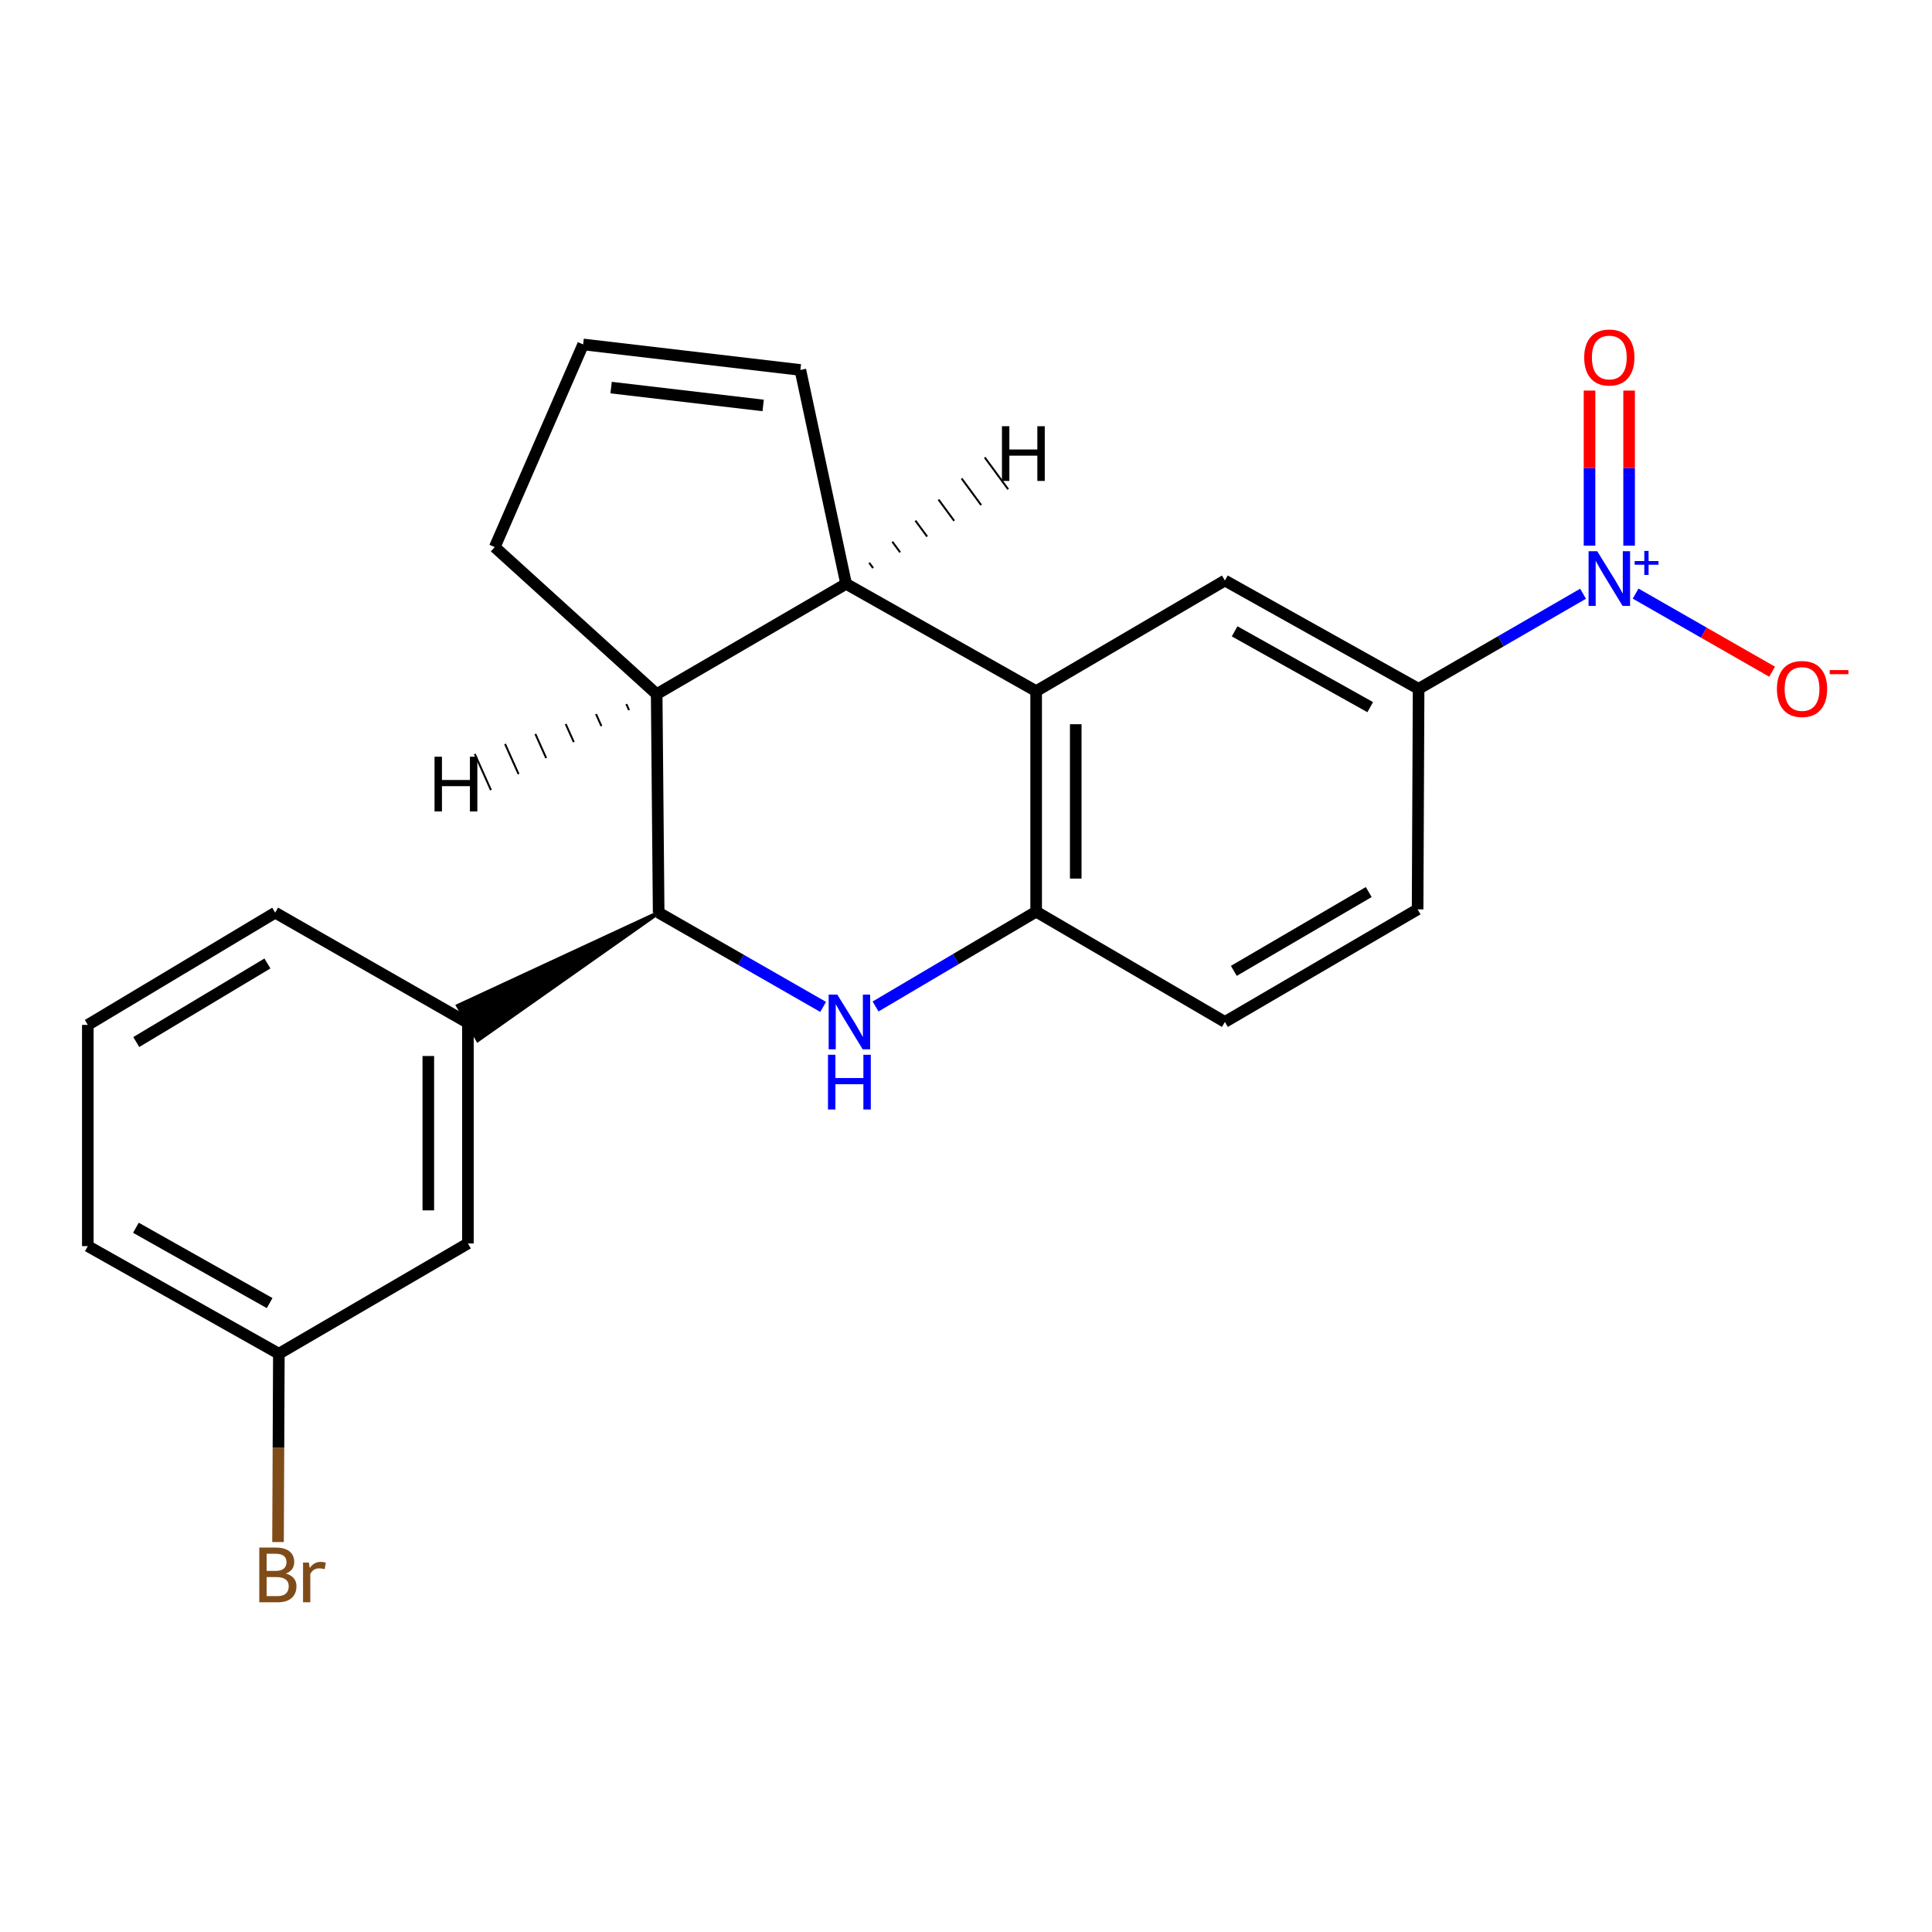 <?xml version='1.0' encoding='iso-8859-1'?>
<svg version='1.1' baseProfile='full'
              xmlns='http://www.w3.org/2000/svg'
                      xmlns:rdkit='http://www.rdkit.org/xml'
                      xmlns:xlink='http://www.w3.org/1999/xlink'
                  xml:space='preserve'
width='1000px' height='1000px' viewBox='0 0 1000 1000'>
<!-- END OF HEADER -->
<rect style='opacity:1.0;fill:#FFFFFF;stroke:none' width='1000' height='1000' x='0' y='0'> </rect>
<path class='bond-1' d='M 426.06,521.17 L 383.489,496.779' style='fill:none;fill-rule:evenodd;stroke:#0000FF;stroke-width:6px;stroke-linecap:butt;stroke-linejoin:miter;stroke-opacity:1' />
<path class='bond-1' d='M 383.489,496.779 L 340.918,472.388' style='fill:none;fill-rule:evenodd;stroke:#000000;stroke-width:6px;stroke-linecap:butt;stroke-linejoin:miter;stroke-opacity:1' />
<path class='bond-4' d='M 453.191,520.954 L 494.75,496.415' style='fill:none;fill-rule:evenodd;stroke:#0000FF;stroke-width:6px;stroke-linecap:butt;stroke-linejoin:miter;stroke-opacity:1' />
<path class='bond-4' d='M 494.75,496.415 L 536.31,471.876' style='fill:none;fill-rule:evenodd;stroke:#000000;stroke-width:6px;stroke-linecap:butt;stroke-linejoin:miter;stroke-opacity:1' />
<path class='bond-0' d='M 819.389,307.318 L 776.827,331.927' style='fill:none;fill-rule:evenodd;stroke:#0000FF;stroke-width:6px;stroke-linecap:butt;stroke-linejoin:miter;stroke-opacity:1' />
<path class='bond-0' d='M 776.827,331.927 L 734.265,356.537' style='fill:none;fill-rule:evenodd;stroke:#000000;stroke-width:6px;stroke-linecap:butt;stroke-linejoin:miter;stroke-opacity:1' />
<path class='bond-9' d='M 846.593,307.249 L 881.922,327.464' style='fill:none;fill-rule:evenodd;stroke:#0000FF;stroke-width:6px;stroke-linecap:butt;stroke-linejoin:miter;stroke-opacity:1' />
<path class='bond-9' d='M 881.922,327.464 L 917.25,347.679' style='fill:none;fill-rule:evenodd;stroke:#FF0000;stroke-width:6px;stroke-linecap:butt;stroke-linejoin:miter;stroke-opacity:1' />
<path class='bond-10' d='M 843.227,282.437 L 843.227,242.299' style='fill:none;fill-rule:evenodd;stroke:#0000FF;stroke-width:6px;stroke-linecap:butt;stroke-linejoin:miter;stroke-opacity:1' />
<path class='bond-10' d='M 843.227,242.299 L 843.227,202.16' style='fill:none;fill-rule:evenodd;stroke:#FF0000;stroke-width:6px;stroke-linecap:butt;stroke-linejoin:miter;stroke-opacity:1' />
<path class='bond-10' d='M 822.733,282.437 L 822.733,242.299' style='fill:none;fill-rule:evenodd;stroke:#0000FF;stroke-width:6px;stroke-linecap:butt;stroke-linejoin:miter;stroke-opacity:1' />
<path class='bond-10' d='M 822.733,242.299 L 822.733,202.16' style='fill:none;fill-rule:evenodd;stroke:#FF0000;stroke-width:6px;stroke-linecap:butt;stroke-linejoin:miter;stroke-opacity:1' />
<path class='bond-5' d='M 340.918,472.388 L 339.893,359.269' style='fill:none;fill-rule:evenodd;stroke:#000000;stroke-width:6px;stroke-linecap:butt;stroke-linejoin:miter;stroke-opacity:1' />
<path class='bond-8' d='M 340.918,472.388 L 237.062,520.594 L 247.32,538.337 Z' style='fill:#000000;fill-rule:evenodd;fill-opacity:1;stroke:#000000;stroke-width:2px;stroke-linecap:butt;stroke-linejoin:miter;stroke-opacity:1;' />
<path class='bond-2' d='M 536.31,357.732 L 536.31,471.876' style='fill:none;fill-rule:evenodd;stroke:#000000;stroke-width:6px;stroke-linecap:butt;stroke-linejoin:miter;stroke-opacity:1' />
<path class='bond-2' d='M 556.805,374.854 L 556.805,454.754' style='fill:none;fill-rule:evenodd;stroke:#000000;stroke-width:6px;stroke-linecap:butt;stroke-linejoin:miter;stroke-opacity:1' />
<path class='bond-3' d='M 536.31,357.732 L 437.936,302.192' style='fill:none;fill-rule:evenodd;stroke:#000000;stroke-width:6px;stroke-linecap:butt;stroke-linejoin:miter;stroke-opacity:1' />
<path class='bond-6' d='M 536.31,357.732 L 634.001,300.484' style='fill:none;fill-rule:evenodd;stroke:#000000;stroke-width:6px;stroke-linecap:butt;stroke-linejoin:miter;stroke-opacity:1' />
<path class='bond-11' d='M 437.936,302.192 L 414.265,191.488' style='fill:none;fill-rule:evenodd;stroke:#000000;stroke-width:6px;stroke-linecap:butt;stroke-linejoin:miter;stroke-opacity:1' />
<path class='bond-22' d='M 437.936,302.192 L 339.893,359.269' style='fill:none;fill-rule:evenodd;stroke:#000000;stroke-width:6px;stroke-linecap:butt;stroke-linejoin:miter;stroke-opacity:1' />
<path class='bond-26' d='M 451.918,294.037 L 449.896,291.285' style='fill:none;fill-rule:evenodd;stroke:#000000;stroke-width:1.0px;stroke-linecap:butt;stroke-linejoin:miter;stroke-opacity:1' />
<path class='bond-26' d='M 465.9,285.882 L 461.855,280.377' style='fill:none;fill-rule:evenodd;stroke:#000000;stroke-width:1.0px;stroke-linecap:butt;stroke-linejoin:miter;stroke-opacity:1' />
<path class='bond-26' d='M 479.882,277.727 L 473.814,269.469' style='fill:none;fill-rule:evenodd;stroke:#000000;stroke-width:1.0px;stroke-linecap:butt;stroke-linejoin:miter;stroke-opacity:1' />
<path class='bond-26' d='M 493.864,269.571 L 485.773,258.561' style='fill:none;fill-rule:evenodd;stroke:#000000;stroke-width:1.0px;stroke-linecap:butt;stroke-linejoin:miter;stroke-opacity:1' />
<path class='bond-26' d='M 507.846,261.416 L 497.732,247.654' style='fill:none;fill-rule:evenodd;stroke:#000000;stroke-width:1.0px;stroke-linecap:butt;stroke-linejoin:miter;stroke-opacity:1' />
<path class='bond-26' d='M 521.827,253.261 L 509.691,236.746' style='fill:none;fill-rule:evenodd;stroke:#000000;stroke-width:1.0px;stroke-linecap:butt;stroke-linejoin:miter;stroke-opacity:1' />
<path class='bond-14' d='M 536.31,471.876 L 634.001,528.953' style='fill:none;fill-rule:evenodd;stroke:#000000;stroke-width:6px;stroke-linecap:butt;stroke-linejoin:miter;stroke-opacity:1' />
<path class='bond-16' d='M 339.893,359.269 L 256.082,283.178' style='fill:none;fill-rule:evenodd;stroke:#000000;stroke-width:6px;stroke-linecap:butt;stroke-linejoin:miter;stroke-opacity:1' />
<path class='bond-27' d='M 324.199,364.432 L 325.596,367.549' style='fill:none;fill-rule:evenodd;stroke:#000000;stroke-width:1.0px;stroke-linecap:butt;stroke-linejoin:miter;stroke-opacity:1' />
<path class='bond-27' d='M 308.504,369.594 L 311.299,375.828' style='fill:none;fill-rule:evenodd;stroke:#000000;stroke-width:1.0px;stroke-linecap:butt;stroke-linejoin:miter;stroke-opacity:1' />
<path class='bond-27' d='M 292.81,374.757 L 297.001,384.108' style='fill:none;fill-rule:evenodd;stroke:#000000;stroke-width:1.0px;stroke-linecap:butt;stroke-linejoin:miter;stroke-opacity:1' />
<path class='bond-27' d='M 277.116,379.919 L 282.704,392.387' style='fill:none;fill-rule:evenodd;stroke:#000000;stroke-width:1.0px;stroke-linecap:butt;stroke-linejoin:miter;stroke-opacity:1' />
<path class='bond-27' d='M 261.422,385.081 L 268.407,400.667' style='fill:none;fill-rule:evenodd;stroke:#000000;stroke-width:1.0px;stroke-linecap:butt;stroke-linejoin:miter;stroke-opacity:1' />
<path class='bond-27' d='M 245.728,390.244 L 254.11,408.946' style='fill:none;fill-rule:evenodd;stroke:#000000;stroke-width:1.0px;stroke-linecap:butt;stroke-linejoin:miter;stroke-opacity:1' />
<path class='bond-23' d='M 634.001,300.484 L 734.265,356.537' style='fill:none;fill-rule:evenodd;stroke:#000000;stroke-width:6px;stroke-linecap:butt;stroke-linejoin:miter;stroke-opacity:1' />
<path class='bond-23' d='M 639.04,326.781 L 709.224,366.018' style='fill:none;fill-rule:evenodd;stroke:#000000;stroke-width:6px;stroke-linecap:butt;stroke-linejoin:miter;stroke-opacity:1' />
<path class='bond-7' d='M 734.265,356.537 L 733.752,470.68' style='fill:none;fill-rule:evenodd;stroke:#000000;stroke-width:6px;stroke-linecap:butt;stroke-linejoin:miter;stroke-opacity:1' />
<path class='bond-12' d='M 242.191,529.465 L 242.191,643.608' style='fill:none;fill-rule:evenodd;stroke:#000000;stroke-width:6px;stroke-linecap:butt;stroke-linejoin:miter;stroke-opacity:1' />
<path class='bond-12' d='M 221.696,546.587 L 221.696,626.487' style='fill:none;fill-rule:evenodd;stroke:#000000;stroke-width:6px;stroke-linecap:butt;stroke-linejoin:miter;stroke-opacity:1' />
<path class='bond-19' d='M 242.191,529.465 L 142.439,472.388' style='fill:none;fill-rule:evenodd;stroke:#000000;stroke-width:6px;stroke-linecap:butt;stroke-linejoin:miter;stroke-opacity:1' />
<path class='bond-24' d='M 414.265,191.488 L 301.83,178.28' style='fill:none;fill-rule:evenodd;stroke:#000000;stroke-width:6px;stroke-linecap:butt;stroke-linejoin:miter;stroke-opacity:1' />
<path class='bond-24' d='M 395.009,209.861 L 316.304,200.616' style='fill:none;fill-rule:evenodd;stroke:#000000;stroke-width:6px;stroke-linecap:butt;stroke-linejoin:miter;stroke-opacity:1' />
<path class='bond-17' d='M 242.191,643.608 L 144.341,700.686' style='fill:none;fill-rule:evenodd;stroke:#000000;stroke-width:6px;stroke-linecap:butt;stroke-linejoin:miter;stroke-opacity:1' />
<path class='bond-13' d='M 301.83,178.28 L 256.082,283.178' style='fill:none;fill-rule:evenodd;stroke:#000000;stroke-width:6px;stroke-linecap:butt;stroke-linejoin:miter;stroke-opacity:1' />
<path class='bond-15' d='M 634.001,528.953 L 733.752,470.68' style='fill:none;fill-rule:evenodd;stroke:#000000;stroke-width:6px;stroke-linecap:butt;stroke-linejoin:miter;stroke-opacity:1' />
<path class='bond-15' d='M 638.626,502.516 L 708.452,461.725' style='fill:none;fill-rule:evenodd;stroke:#000000;stroke-width:6px;stroke-linecap:butt;stroke-linejoin:miter;stroke-opacity:1' />
<path class='bond-18' d='M 144.341,700.686 L 144.123,749.423' style='fill:none;fill-rule:evenodd;stroke:#000000;stroke-width:6px;stroke-linecap:butt;stroke-linejoin:miter;stroke-opacity:1' />
<path class='bond-18' d='M 144.123,749.423 L 143.905,798.16' style='fill:none;fill-rule:evenodd;stroke:#7F4C19;stroke-width:6px;stroke-linecap:butt;stroke-linejoin:miter;stroke-opacity:1' />
<path class='bond-25' d='M 144.341,700.686 L 45.455,644.986' style='fill:none;fill-rule:evenodd;stroke:#000000;stroke-width:6px;stroke-linecap:butt;stroke-linejoin:miter;stroke-opacity:1' />
<path class='bond-25' d='M 139.566,674.474 L 70.346,635.484' style='fill:none;fill-rule:evenodd;stroke:#000000;stroke-width:6px;stroke-linecap:butt;stroke-linejoin:miter;stroke-opacity:1' />
<path class='bond-20' d='M 142.439,472.388 L 45.455,530.49' style='fill:none;fill-rule:evenodd;stroke:#000000;stroke-width:6px;stroke-linecap:butt;stroke-linejoin:miter;stroke-opacity:1' />
<path class='bond-20' d='M 138.424,498.684 L 70.535,539.356' style='fill:none;fill-rule:evenodd;stroke:#000000;stroke-width:6px;stroke-linecap:butt;stroke-linejoin:miter;stroke-opacity:1' />
<path class='bond-21' d='M 45.455,530.49 L 45.455,644.986' style='fill:none;fill-rule:evenodd;stroke:#000000;stroke-width:6px;stroke-linecap:butt;stroke-linejoin:miter;stroke-opacity:1' />
<path  class='atom-0' d='M 433.384 514.793
L 442.664 529.793
Q 443.584 531.273, 445.064 533.953
Q 446.544 536.633, 446.624 536.793
L 446.624 514.793
L 450.384 514.793
L 450.384 543.113
L 446.504 543.113
L 436.544 526.713
Q 435.384 524.793, 434.144 522.593
Q 432.944 520.393, 432.584 519.713
L 432.584 543.113
L 428.904 543.113
L 428.904 514.793
L 433.384 514.793
' fill='#0000FF'/>
<path  class='atom-0' d='M 428.564 545.945
L 432.404 545.945
L 432.404 557.985
L 446.884 557.985
L 446.884 545.945
L 450.724 545.945
L 450.724 574.265
L 446.884 574.265
L 446.884 561.185
L 432.404 561.185
L 432.404 574.265
L 428.564 574.265
L 428.564 545.945
' fill='#0000FF'/>
<path  class='atom-1' d='M 826.72 285.3
L 836 300.3
Q 836.92 301.78, 838.4 304.46
Q 839.88 307.14, 839.96 307.3
L 839.96 285.3
L 843.72 285.3
L 843.72 313.62
L 839.84 313.62
L 829.88 297.22
Q 828.72 295.3, 827.48 293.1
Q 826.28 290.9, 825.92 290.22
L 825.92 313.62
L 822.24 313.62
L 822.24 285.3
L 826.72 285.3
' fill='#0000FF'/>
<path  class='atom-1' d='M 846.096 290.404
L 851.086 290.404
L 851.086 285.151
L 853.303 285.151
L 853.303 290.404
L 858.425 290.404
L 858.425 292.305
L 853.303 292.305
L 853.303 297.585
L 851.086 297.585
L 851.086 292.305
L 846.096 292.305
L 846.096 290.404
' fill='#0000FF'/>
<path  class='atom-10' d='M 919.732 356.617
Q 919.732 349.817, 923.092 346.017
Q 926.452 342.217, 932.732 342.217
Q 939.012 342.217, 942.372 346.017
Q 945.732 349.817, 945.732 356.617
Q 945.732 363.497, 942.332 367.417
Q 938.932 371.297, 932.732 371.297
Q 926.492 371.297, 923.092 367.417
Q 919.732 363.537, 919.732 356.617
M 932.732 368.097
Q 937.052 368.097, 939.372 365.217
Q 941.732 362.297, 941.732 356.617
Q 941.732 351.057, 939.372 348.257
Q 937.052 345.417, 932.732 345.417
Q 928.412 345.417, 926.052 348.217
Q 923.732 351.017, 923.732 356.617
Q 923.732 362.337, 926.052 365.217
Q 928.412 368.097, 932.732 368.097
' fill='#FF0000'/>
<path  class='atom-10' d='M 947.052 346.839
L 956.74 346.839
L 956.74 348.951
L 947.052 348.951
L 947.052 346.839
' fill='#FF0000'/>
<path  class='atom-11' d='M 819.98 185.043
Q 819.98 178.243, 823.34 174.443
Q 826.7 170.643, 832.98 170.643
Q 839.26 170.643, 842.62 174.443
Q 845.98 178.243, 845.98 185.043
Q 845.98 191.923, 842.58 195.843
Q 839.18 199.723, 832.98 199.723
Q 826.74 199.723, 823.34 195.843
Q 819.98 191.963, 819.98 185.043
M 832.98 196.523
Q 837.3 196.523, 839.62 193.643
Q 841.98 190.723, 841.98 185.043
Q 841.98 179.483, 839.62 176.683
Q 837.3 173.843, 832.98 173.843
Q 828.66 173.843, 826.3 176.643
Q 823.98 179.443, 823.98 185.043
Q 823.98 190.763, 826.3 193.643
Q 828.66 196.523, 832.98 196.523
' fill='#FF0000'/>
<path  class='atom-19' d='M 147.968 814.462
Q 150.688 815.222, 152.048 816.902
Q 153.448 818.542, 153.448 820.982
Q 153.448 824.902, 150.928 827.142
Q 148.448 829.342, 143.728 829.342
L 134.208 829.342
L 134.208 801.022
L 142.568 801.022
Q 147.408 801.022, 149.848 802.982
Q 152.288 804.942, 152.288 808.542
Q 152.288 812.822, 147.968 814.462
M 138.008 804.222
L 138.008 813.102
L 142.568 813.102
Q 145.368 813.102, 146.808 811.982
Q 148.288 810.822, 148.288 808.542
Q 148.288 804.222, 142.568 804.222
L 138.008 804.222
M 143.728 826.142
Q 146.488 826.142, 147.968 824.822
Q 149.448 823.502, 149.448 820.982
Q 149.448 818.662, 147.808 817.502
Q 146.208 816.302, 143.128 816.302
L 138.008 816.302
L 138.008 826.142
L 143.728 826.142
' fill='#7F4C19'/>
<path  class='atom-19' d='M 159.888 808.782
L 160.328 811.622
Q 162.488 808.422, 166.008 808.422
Q 167.128 808.422, 168.648 808.822
L 168.048 812.182
Q 166.328 811.782, 165.368 811.782
Q 163.688 811.782, 162.568 812.462
Q 161.488 813.102, 160.608 814.662
L 160.608 829.342
L 156.848 829.342
L 156.848 808.782
L 159.888 808.782
' fill='#7F4C19'/>
<path  class='atom-23' d='M 518.606 220.61
L 522.446 220.61
L 522.446 232.65
L 536.926 232.65
L 536.926 220.61
L 540.766 220.61
L 540.766 248.93
L 536.926 248.93
L 536.926 235.85
L 522.446 235.85
L 522.446 248.93
L 518.606 248.93
L 518.606 220.61
' fill='#000000'/>
<path  class='atom-24' d='M 224.912 391.677
L 228.752 391.677
L 228.752 403.717
L 243.232 403.717
L 243.232 391.677
L 247.072 391.677
L 247.072 419.997
L 243.232 419.997
L 243.232 406.917
L 228.752 406.917
L 228.752 419.997
L 224.912 419.997
L 224.912 391.677
' fill='#000000'/>
</svg>
